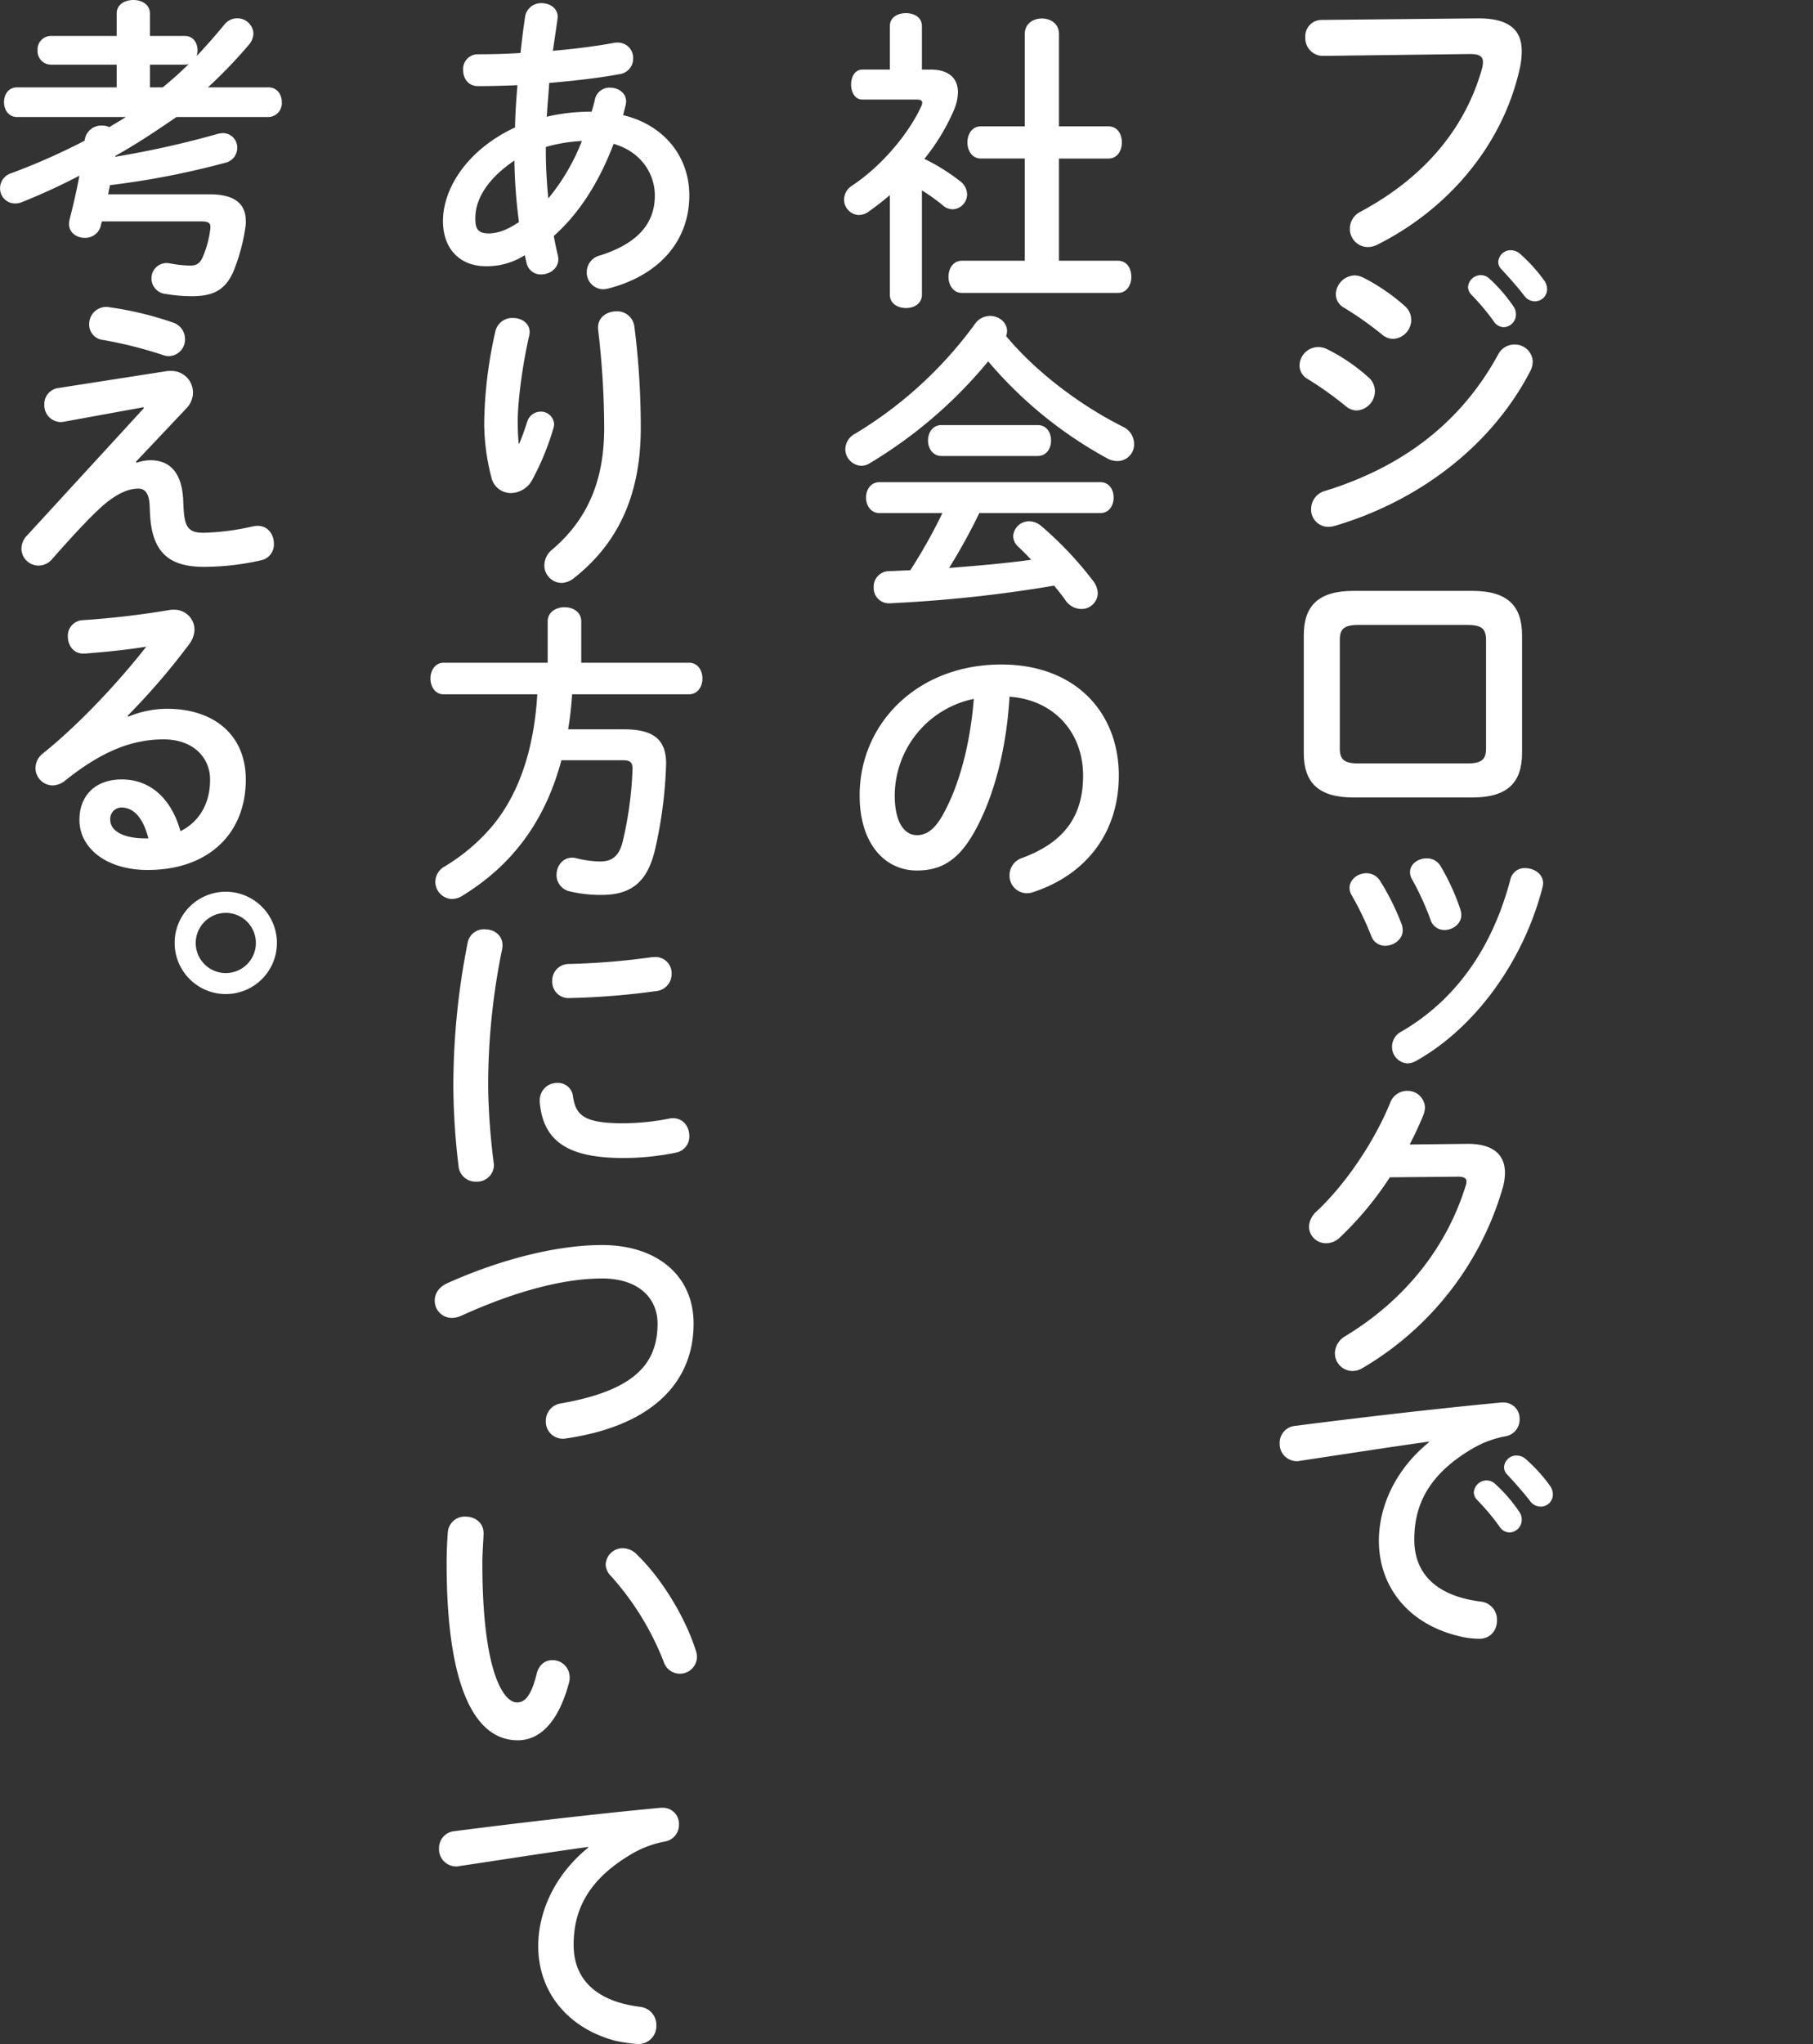 <svg xmlns="http://www.w3.org/2000/svg" viewBox="0 0 509.574 574.206"><rect x="0" y="0" width="509.574" height="574.206" fill="#333333" stroke="none"/><defs><style>.cls-1{fill:#fff;}.cls-2{fill:none;}</style></defs><g id="レイヤー_2" data-name="レイヤー 2"><g id="レイヤー_1-2" data-name="レイヤー 1"><path class="cls-1" d="M415.186,5.16c9.009-.089,12.526,3.278,12.526,9.215a22.43,22.43,0,0,1-.6,5.05c-4.719,21-19.648,39.076-39.9,49.266a6.045,6.045,0,0,1-2.832.709,5.085,5.085,0,0,1-4.976-5.228,5.3,5.3,0,0,1,3-4.7c18.962-10.189,29.687-24.367,34.149-40.227a7.413,7.413,0,0,0,.257-1.773c0-1.684-1.115-2.3-3.6-2.3l-41.356.532a4.972,4.972,0,0,1-4.976-5.228A4.584,4.584,0,0,1,371.428,5.6Z"/><path class="cls-1" d="M384.641,106a5.159,5.159,0,0,1,1.8,3.9,5.437,5.437,0,0,1-5.063,5.405,4.823,4.823,0,0,1-3.174-1.24,97.157,97.157,0,0,0-10.554-7.532,4.422,4.422,0,0,1-2.4-3.9,5.29,5.29,0,0,1,5.234-5.139,5.753,5.753,0,0,1,2.574.62A51.981,51.981,0,0,1,384.641,106Zm41.012-9.216a5.017,5.017,0,0,1,5.148,4.785,6.144,6.144,0,0,1-.772,2.835c-11.411,21.887-32.518,36.772-54.912,43.33a6.815,6.815,0,0,1-1.8.266,4.844,4.844,0,0,1-4.805-5.051,5.274,5.274,0,0,1,3.947-5.051c21.193-6.557,37.924-18.7,48.649-38.367A5.1,5.1,0,0,1,425.653,96.782Zm-30.8-10.81a5.163,5.163,0,0,1,1.8,3.9,5.354,5.354,0,0,1-5.062,5.316,4.825,4.825,0,0,1-3.175-1.24A96.01,96.01,0,0,0,377.863,86.5a4.323,4.323,0,0,1-2.4-3.9,5.444,5.444,0,0,1,5.32-5.228,5.935,5.935,0,0,1,2.574.709A55.689,55.689,0,0,1,394.851,85.972Zm17.761-5.316a3.62,3.62,0,0,1,3.6-3.367,3.515,3.515,0,0,1,2.4.974,43.862,43.862,0,0,1,6.692,7.709,3.783,3.783,0,0,1,.773,2.393,3.558,3.558,0,0,1-3.433,3.544,3.415,3.415,0,0,1-2.831-1.684,63.817,63.817,0,0,0-6.349-7.531A3.2,3.2,0,0,1,412.612,80.656Zm8.494-7.089a3.488,3.488,0,0,1,3.6-3.278,4.053,4.053,0,0,1,2.575,1.063,43.9,43.9,0,0,1,6.606,7.266,4.2,4.2,0,0,1,.944,2.658,3.4,3.4,0,0,1-3.432,3.367,3.694,3.694,0,0,1-3-1.595c-1.974-2.57-4.376-5.228-6.349-7.354A2.971,2.971,0,0,1,421.106,73.567Z"/><path class="cls-1" d="M380.437,224.025c-9.867,0-13.986-4.165-13.986-12.494V178.48c0-8.329,4.119-12.493,13.986-12.493h33.376c9.867,0,13.985,4.164,13.985,12.493v33.051c0,8.329-4.118,12.494-13.985,12.494Zm32.089-9.569c3.947,0,5.148-1.153,5.148-4.165v-30.57c0-3.013-1.2-4.165-5.148-4.165h-30.8c-3.947,0-5.148,1.152-5.148,4.165v30.57c0,3.012,1.2,4.165,5.148,4.165Z"/><path class="cls-1" d="M393.993,259.737a5.155,5.155,0,0,1,.257,1.595c0,2.57-2.488,4.342-4.89,4.342a4.067,4.067,0,0,1-3.947-2.747,86.951,86.951,0,0,0-5.491-11.43,4.016,4.016,0,0,1-.6-2.127c0-2.3,2.317-4.076,4.719-4.076a4.547,4.547,0,0,1,3.947,2.3A68.921,68.921,0,0,1,393.993,259.737Zm34.749-15.861c2.4,0,4.977,1.595,4.977,4.253a6.263,6.263,0,0,1-.172,1.152c-5.405,20.912-19.048,39.519-35.521,48.735a5.3,5.3,0,0,1-2.4.709,4.627,4.627,0,0,1-4.375-4.7,4.783,4.783,0,0,1,2.659-4.253c15.359-8.949,25.569-23.569,30.631-42.8A4.045,4.045,0,0,1,428.742,243.876Zm-18.275,11.608a5.078,5.078,0,0,1,.257,1.506c0,2.57-2.4,4.254-4.719,4.254a4.057,4.057,0,0,1-3.947-2.925,78.735,78.735,0,0,0-5.148-11.253,3.946,3.946,0,0,1-.6-2.038c0-2.3,2.231-3.9,4.633-3.9a4.409,4.409,0,0,1,4.033,2.3A63.2,63.2,0,0,1,410.467,255.484Z"/><path class="cls-1" d="M412.269,321.325c7.121-.089,10.725,2.835,10.725,8.151a16.272,16.272,0,0,1-.773,4.7,86.647,86.647,0,0,1-39.3,50.153,5.308,5.308,0,0,1-2.832.8,4.97,4.97,0,0,1-4.89-5.051,5.7,5.7,0,0,1,3-4.784c17.074-10.368,28.485-25.253,33.719-42.089a3.568,3.568,0,0,0,.258-1.24c0-.975-.687-1.418-2.317-1.418l-19.219.177a93.18,93.18,0,0,1-13.985,16.835,5.559,5.559,0,0,1-3.947,1.684,4.76,4.76,0,0,1-4.8-4.7,6.151,6.151,0,0,1,2.145-4.253c8.151-7.62,16.216-19.583,20.677-30.482a5.057,5.057,0,0,1,4.72-3.367,4.868,4.868,0,0,1,5.062,4.7,6.224,6.224,0,0,1-.429,2.038c-1.116,2.747-2.4,5.495-3.861,8.329Z"/><path class="cls-1" d="M401.629,404.974c-10.3,1.417-23.938,3.544-36.293,5.4a3.108,3.108,0,0,1-.858.089,4.84,4.84,0,0,1-4.805-5.05,4.761,4.761,0,0,1,4.462-4.874c17.846-2.3,39.983-4.874,57.829-6.557h.514a4.51,4.51,0,0,1,4.634,4.7,4.746,4.746,0,0,1-3.947,4.785,28.8,28.8,0,0,0-9.438,3.544c-13.385,7.887-16.216,17.1-16.216,25.52,0,9.835,6.607,15.86,18.618,17.367a5.106,5.106,0,0,1,4.634,5.227c0,2.659-1.631,5.229-5.062,5.229a26.165,26.165,0,0,1-3.862-.355c-15.615-3.013-24.281-14-24.281-27.2,0-9.3,4.376-19.759,14.071-27.645Zm12.613,14.265a3.62,3.62,0,0,1,3.6-3.366,3.513,3.513,0,0,1,2.4.974,43.821,43.821,0,0,1,6.692,7.709,3.779,3.779,0,0,1,.772,2.392,3.556,3.556,0,0,1-3.432,3.545,3.415,3.415,0,0,1-2.831-1.684,63.914,63.914,0,0,0-6.349-7.532A3.2,3.2,0,0,1,414.242,419.239Zm8.494-7.088a3.488,3.488,0,0,1,3.6-3.278,4.048,4.048,0,0,1,2.574,1.063,43.811,43.811,0,0,1,6.606,7.266,4.2,4.2,0,0,1,.944,2.658,3.4,3.4,0,0,1-3.432,3.367,3.693,3.693,0,0,1-3-1.595c-1.973-2.57-4.376-5.228-6.349-7.355A2.973,2.973,0,0,1,422.736,412.151Z"/><path class="cls-1" d="M259.12,82.814c0,2.481-2.231,3.722-4.462,3.722-2.316,0-4.547-1.241-4.547-3.722v-28c-1.973,1.684-3.947,3.19-5.92,4.608a4.753,4.753,0,0,1-2.832.974,4.325,4.325,0,0,1-4.118-4.341,4.7,4.7,0,0,1,2.231-3.9c8.322-5.493,15.959-14.62,19.476-22.329a2.754,2.754,0,0,0,.258-.975c0-.62-.515-.886-1.544-.886H242.389c-2.145,0-3.175-2.127-3.175-4.253,0-2.038,1.03-4.165,3.175-4.165h7.722V7.32c0-2.481,2.231-3.632,4.547-3.632,2.231,0,4.462,1.151,4.462,3.632V19.548h2.488c4.891,0,7.637,2.3,7.637,6.38a13.166,13.166,0,0,1-1.116,4.962,58.112,58.112,0,0,1-8.322,13.735,56.154,56.154,0,0,1,9.952,6.2,4.767,4.767,0,0,1,2.059,3.721,4.231,4.231,0,0,1-4.032,4.253,4.332,4.332,0,0,1-2.831-1.151,53.362,53.362,0,0,0-5.835-4.165Zm28.915-38.278H275.68c-2.489,0-3.776-2.3-3.776-4.519,0-2.3,1.287-4.519,3.776-4.519h12.355V9.536c0-2.924,2.4-4.342,4.8-4.342s4.806,1.418,4.806,4.342V35.5h13.9c2.574,0,3.775,2.215,3.775,4.519,0,2.215-1.2,4.519-3.775,4.519h-13.9V73.245H314.2c2.574,0,3.775,2.214,3.775,4.519,0,2.215-1.2,4.519-3.775,4.519H270.36c-2.488,0-3.776-2.3-3.776-4.519,0-2.3,1.288-4.519,3.776-4.519h17.675Z"/><path class="cls-1" d="M315.577,119.854a5.369,5.369,0,0,1,3.174,4.785,4.66,4.66,0,0,1-4.633,4.874,5.866,5.866,0,0,1-3-.8,117.409,117.409,0,0,1-33.376-27.2,128.779,128.779,0,0,1-33.291,28.62,4.374,4.374,0,0,1-2.4.709,4.7,4.7,0,0,1-4.462-4.7,4.981,4.981,0,0,1,2.66-4.254,114.774,114.774,0,0,0,33.8-30.924,5.189,5.189,0,0,1,4.2-2.215c2.489,0,4.805,1.772,4.805,4.253a4.525,4.525,0,0,1-.257,1.418C291.209,104.525,303.564,113.829,315.577,119.854ZM275.25,144.133a166.2,166.2,0,0,1-8.494,15.418c7.722-.621,15.444-1.241,23.08-2.3-1.2-1.33-2.488-2.57-3.6-3.633a4.166,4.166,0,0,1-1.459-3.013,4.441,4.441,0,0,1,4.548-4.164,5.379,5.379,0,0,1,3.346,1.329,100.316,100.316,0,0,1,14.5,15.329,6,6,0,0,1,1.373,3.544,4.554,4.554,0,0,1-4.633,4.431,5.462,5.462,0,0,1-4.462-2.482c-.944-1.329-2.059-2.746-3.175-4.075a383.273,383.273,0,0,1-42.9,4.784c-.6,0-2.661.178-3.519.178a4.284,4.284,0,0,1-4.29-4.519,4.346,4.346,0,0,1,4.376-4.519l5.92-.266a146.358,146.358,0,0,0,9.01-16.038H247.194c-2.488,0-3.776-2.216-3.776-4.342,0-2.215,1.288-4.341,3.776-4.341h62.034c2.573,0,3.774,2.126,3.774,4.341,0,2.126-1.2,4.342-3.774,4.342Zm16.388-24.721c2.574,0,3.776,2.126,3.776,4.341,0,2.126-1.2,4.342-3.776,4.342H264.611c-2.488,0-3.775-2.216-3.775-4.342,0-2.215,1.287-4.341,3.775-4.341Z"/><path class="cls-1" d="M241.617,223.442c0-20.2,16.216-36.772,39.811-36.772,20.935,0,33.033,13.557,33.033,31.19,0,16.038-9.181,27.823-23.938,32.7a5.471,5.471,0,0,1-1.974.355,4.9,4.9,0,0,1-4.8-5.051,5.086,5.086,0,0,1,3.6-4.873c12.184-4.52,17.074-12.14,17.074-23.127,0-11.608-7.636-21.177-20.677-22.152-.858,14.709-4.376,28-9.7,37.658-4.719,8.595-9.781,11.165-16.387,11.165C248.91,244.531,241.617,237.265,241.617,223.442Zm9.867,0c0,8.152,3.089,11.165,6.178,11.165,2.659,0,4.976-1.418,7.464-5.937,4.376-7.886,7.55-19.316,8.58-32.342A27.828,27.828,0,0,0,251.484,223.442Z"/><path class="cls-1" d="M144.753,35.8c.086-3.987.344-7.975.686-11.874-3.946.178-7.721.266-11.067.266-2.832,0-4.205-2.215-4.205-4.519a4.142,4.142,0,0,1,4.205-4.43c3.6,0,7.721-.089,11.926-.355.343-3.278.772-6.645,1.286-10.189A4.533,4.533,0,0,1,152.218.887c2.317,0,4.547,1.418,4.547,3.9,0,.266-.085.443-.085.709q-.645,4.519-1.287,8.772c6.263-.531,12.355-1.329,17.16-2.215a4.023,4.023,0,0,1,1.029-.089,4.283,4.283,0,0,1,4.376,4.431,4.383,4.383,0,0,1-3.775,4.43c-5.663,1.063-12.7,1.861-19.82,2.481-.172,3.1-.515,6.291-.687,9.481a55.123,55.123,0,0,1,12.613-1.417c.343-1.153.687-2.3.944-3.545a4.153,4.153,0,0,1,4.29-3.19c2.231,0,4.461,1.418,4.461,3.9a6.267,6.267,0,0,1-.171,1.152c-.257.886-.429,1.772-.687,2.658,11.841,2.836,18.619,11.962,18.619,22.507,0,12.937-8.58,22.595-22.909,26.228a7.312,7.312,0,0,1-1.372.176,4.7,4.7,0,0,1-4.548-4.873,4.812,4.812,0,0,1,3.689-4.607c10.9-3.456,15.445-9.216,15.445-16.836,0-6.114-3.862-12.316-11.583-14.531-3.69,9.746-9.095,19.051-16.817,25.873.343,1.861.686,3.633,1.115,5.316a5.341,5.341,0,0,1,.172,1.153c0,2.746-2.488,4.341-4.805,4.341a4.03,4.03,0,0,1-4.118-3.19l-.515-2.215a19.693,19.693,0,0,1-10.9,3.1c-7.293,0-12.1-4.786-12.1-12.76S130.082,42.71,144.753,35.8ZM137.2,65.571c2.574,0,5.062-.8,8.666-3.19A146.182,146.182,0,0,1,144.582,45.1c-7.894,5.316-11.069,11.253-10.983,16.3C133.6,64.242,134.286,65.482,137.2,65.571Zm26.34-25.962a44.019,44.019,0,0,0-10.124,1.683V42.8c0,3.987.257,8.417.686,12.937A58.029,58.029,0,0,0,163.543,39.609Z"/><path class="cls-1" d="M145.955,124.587c.857-2.038,1.458-3.721,2.23-6.114a3.933,3.933,0,0,1,3.689-2.835,3.7,3.7,0,0,1,3.862,3.544,4.577,4.577,0,0,1-.172,1.064,74.637,74.637,0,0,1-6.006,14.62,6.914,6.914,0,0,1-5.92,3.633,5.563,5.563,0,0,1-5.492-4.253,62.094,62.094,0,0,1-2.059-15.241,122.419,122.419,0,0,1,3.175-26.05,4.855,4.855,0,0,1,4.891-3.633c2.4,0,4.719,1.417,4.719,3.987a6.241,6.241,0,0,1-.172,1.151c-1.888,8.241-3.175,18.342-3.175,23.659a64.25,64.25,0,0,0,.258,6.468ZM168.091,91.98c0-2.924,2.574-4.52,5.148-4.52a4.86,4.86,0,0,1,5.062,4.254,224.384,224.384,0,0,1,1.8,28.532c0,19.227-6.692,32.607-18.705,42.088a5.832,5.832,0,0,1-3.6,1.418,4.935,4.935,0,0,1-4.8-4.962,5.859,5.859,0,0,1,2.231-4.43c9.781-8.329,14.586-19.14,14.586-34.114a234.937,234.937,0,0,0-1.716-27.735Z"/><path class="cls-1" d="M153.934,174.566c0-2.658,2.4-3.987,4.719-3.987,2.4,0,4.719,1.329,4.719,3.987v11.607h30.287c2.488,0,3.776,2.216,3.776,4.431s-1.288,4.431-3.776,4.431H160.8a96.194,96.194,0,0,1-1.115,9.835h15.529c8.237,0,12.012,2.658,12.012,9.658a123.349,123.349,0,0,1-3.088,24.013c-2.145,9.3-6.779,12.848-15.015,12.848a36.835,36.835,0,0,1-8.924-.974,4.688,4.688,0,0,1-3.775-4.608c0-2.481,1.63-4.874,4.462-4.874a6.582,6.582,0,0,1,1.2.177,28.149,28.149,0,0,0,6.606.887c3.261,0,5.32-1.418,6.35-5.671a103.638,103.638,0,0,0,2.745-20.38c0-1.773-.686-2.393-2.745-2.393H157.795c-4.633,17.367-14.071,29.684-27.885,38.1a5.489,5.489,0,0,1-2.831.886,4.842,4.842,0,0,1-4.72-4.874,5.035,5.035,0,0,1,2.746-4.341A53.68,53.68,0,0,0,138.49,231.9c8.408-10.189,11.755-23.747,12.527-36.86H124.676c-2.4,0-3.689-2.216-3.689-4.431s1.286-4.431,3.689-4.431h29.258Z"/><path class="cls-1" d="M136.259,261.051c2.488,0,4.976,1.506,4.976,4.519a4.087,4.087,0,0,1-.086.974,190.967,190.967,0,0,0-3.946,39.165,191.164,191.164,0,0,0,1.544,20.823c0,.265.086.531.086.709a4.732,4.732,0,0,1-4.977,4.7,4.787,4.787,0,0,1-4.976-4.342,199.341,199.341,0,0,1-1.459-21.886,206.062,206.062,0,0,1,4.033-40.937A4.628,4.628,0,0,1,136.259,261.051Zm38.953,54.493a68.292,68.292,0,0,0,12.956-1.329,4.031,4.031,0,0,1,1.03-.089c2.917,0,4.547,2.482,4.547,4.963a4.566,4.566,0,0,1-3.775,4.7,72.691,72.691,0,0,1-14.844,1.507c-15.873,0-22.479-4.962-23.423-15.684v-.443a4.845,4.845,0,0,1,4.977-4.962,4.228,4.228,0,0,1,4.375,3.81C161.828,313.506,164.487,315.544,175.212,315.544Zm8.924-46.7a4.51,4.51,0,0,1,4.633,4.7,4.8,4.8,0,0,1-4.376,4.873,210.791,210.791,0,0,1-24.2,1.95,4.578,4.578,0,0,1-4.976-4.784,4.628,4.628,0,0,1,4.633-4.786,201.624,201.624,0,0,0,23.6-1.949Z"/><path class="cls-1" d="M169.206,349.749c15.358,0,25.74,8.506,25.74,22.063,0,16.924-12.183,28.8-35.779,32.253a4.027,4.027,0,0,1-1.029.089,4.773,4.773,0,0,1-4.719-5.05,4.918,4.918,0,0,1,4.29-4.874c20.077-3.544,27.113-10.722,27.113-22.418,0-6.822-4.976-12.671-15.616-12.671-10.725,0-24.367,3.545-39.725,10.545a6.62,6.62,0,0,1-2.488.531,4.8,4.8,0,0,1-4.8-4.873c0-1.861,1.029-3.721,3.518-4.874C141.149,353.559,156.851,349.749,169.206,349.749Z"/><path class="cls-1" d="M130.853,426.043c2.575,0,5.063,1.6,5.063,4.7,0,1.24-.343,5.582-.343,8.329,0,31.013,6.092,39.165,9.695,39.165,2.059,0,3.947-1.418,5.577-8.064.686-2.658,2.488-3.81,4.376-3.81a4.79,4.79,0,0,1,4.89,4.785,4.535,4.535,0,0,1-.171,1.506c-3.175,11.874-8.666,16.216-14.415,16.216-12.441,0-19.991-15.861-19.991-49.532,0-4.076.172-6.734.343-9.038A4.742,4.742,0,0,1,130.853,426.043Zm64.694,37.57a5.41,5.41,0,0,1,.343,1.861,4.784,4.784,0,0,1-9.352,1.329,78.715,78.715,0,0,0-14.844-24.1,4.708,4.708,0,0,1-1.458-3.279,4.808,4.808,0,0,1,4.89-4.518,5.573,5.573,0,0,1,3.776,1.683C186.109,443.5,192.715,454.576,195.547,463.613Z"/><path class="cls-1" d="M165.345,518.821c-10.3,1.418-23.938,3.545-36.293,5.4a3.111,3.111,0,0,1-.858.089,4.84,4.84,0,0,1-4.8-5.051,4.759,4.759,0,0,1,4.462-4.873c17.846-2.3,39.982-4.874,57.829-6.558h.515a4.511,4.511,0,0,1,4.633,4.7,4.747,4.747,0,0,1-3.947,4.785,28.781,28.781,0,0,0-9.438,3.544c-13.385,7.887-16.216,17.1-16.216,25.519,0,9.835,6.606,15.861,18.619,17.368a5.1,5.1,0,0,1,4.632,5.227,5.046,5.046,0,0,1-5.062,5.228,43.5,43.5,0,0,1-6.349-.886c-12.7-3.278-21.793-13.025-21.793-26.671,0-9.3,4.376-19.76,14.071-27.645Z"/><path class="cls-1" d="M32.36,44.038a262.961,262.961,0,0,0,28.657-6.38,5.668,5.668,0,0,1,1.63-.266,4.04,4.04,0,0,1,4.033,4.165,4.288,4.288,0,0,1-3.347,4.164A230.885,230.885,0,0,1,30.9,52.013l-.515,2.57H58.872c7.122,0,10.211,2.658,10.211,7.531a9.92,9.92,0,0,1-.086,1.6,53.746,53.746,0,0,1-2.918,11.342C63.934,80.9,60.674,83.2,54.067,83.2a43.222,43.222,0,0,1-7.464-.62,4.406,4.406,0,0,1-4.033-4.431,4.272,4.272,0,0,1,5.148-4.165,33.312,33.312,0,0,0,5.663.621c1.888,0,2.917-.532,3.861-3.013a28.85,28.85,0,0,0,1.887-7.443v-.443c0-1.063-.6-1.506-2.488-1.506H28.67a6.749,6.749,0,0,0-.343,1.24A4.5,4.5,0,0,1,23.78,66.81c-2.231,0-4.376-1.418-4.376-3.9a7.013,7.013,0,0,1,.172-1.329c1.029-3.988,1.973-8.153,2.745-12.229A176.393,176.393,0,0,1,6.105,56.8a5.043,5.043,0,0,1-1.888.355,4.226,4.226,0,0,1-4.2-4.342,4.437,4.437,0,0,1,3.175-4.164A180.688,180.688,0,0,0,23.78,39.519a4.74,4.74,0,0,1,4.976-4.253,4.96,4.96,0,0,1,1.973.442c1.545-.974,3.175-1.86,4.634-2.834H4.818c-2.488,0-3.69-2.127-3.69-4.166,0-2.125,1.2-4.164,3.69-4.164H32.789V18.165H14.256a3.791,3.791,0,0,1-3.69-4.077,3.763,3.763,0,0,1,3.69-3.987H32.789V3.81C32.789,1.241,35.1,0,37.508,0c2.316,0,4.633,1.241,4.633,3.81V10.1h9.867c2.317,0,3.518,2.038,3.518,3.987a5.331,5.331,0,0,1-.257,1.684Q59.257,11.519,62.991,7A4.6,4.6,0,0,1,66.68,5.139a4.506,4.506,0,0,1,4.548,4.253,5.087,5.087,0,0,1-1.288,3.191,135.321,135.321,0,0,1-11.5,11.961H75.432c2.488,0,3.775,2.039,3.775,4.164a3.881,3.881,0,0,1-3.775,4.166H49.605c-5.576,3.81-11.239,7.62-17.159,10.9ZM45.745,24.544c2.488-2.038,4.976-4.253,7.293-6.557a4.177,4.177,0,0,1-1.03.178H42.141v6.379Z"/><path class="cls-1" d="M46.6,104.294a6.33,6.33,0,0,1,1.287-.088,6.06,6.06,0,0,1,6.349,6.025,6.356,6.356,0,0,1-1.716,4.342L38.194,129.725l.172.266a12.742,12.742,0,0,1,3.861-.709c5.577,0,8.923,3.545,9.266,11.253l.086,1.861c.257,5.582,1.287,7.266,5.577,7.266A68.565,68.565,0,0,0,70.97,147.89a8.168,8.168,0,0,1,1.459-.178c2.917,0,4.547,2.482,4.547,4.962a4.526,4.526,0,0,1-3.518,4.7,73.106,73.106,0,0,1-16.13,1.86c-9.953,0-14.758-4.164-15.187-15.329l-.086-2.037c-.171-3.279-1.287-4.608-3.174-4.608-2.574,0-5.577,1.152-9.353,4.253-3.089,2.57-7.893,7.62-14.843,15.506a5.029,5.029,0,0,1-3.861,1.861,4.82,4.82,0,0,1-4.8-4.7,5.355,5.355,0,0,1,1.63-3.81l32.776-35.709-.086-.266-22.394,4.076a3.712,3.712,0,0,1-.944.089,4.693,4.693,0,0,1-4.547-4.874,4.531,4.531,0,0,1,4.033-4.7ZM48.49,90.561a4.918,4.918,0,0,1,3.518,4.607,4.684,4.684,0,0,1-4.462,4.874,5.038,5.038,0,0,1-1.887-.355A119.412,119.412,0,0,0,29.1,95.522a4.347,4.347,0,0,1-4.033-4.43,4.8,4.8,0,0,1,4.805-4.873,2.842,2.842,0,0,1,.857.088A94.908,94.908,0,0,1,48.49,90.561Z"/><path class="cls-1" d="M36.049,201.324a28.834,28.834,0,0,1,10.9-2.215c13.385,0,22.137,7.531,22.137,19.848,0,15.506-10.812,25.43-27.542,25.43-11.755,0-19.22-6.2-19.22-14.089,0-6.645,4.29-11.341,11.927-11.341,8.236,0,13.985,5.67,16.473,14.532,5.32-2.658,8.323-7.8,8.323-14.444,0-6.291-4.8-11.341-13.042-11.341-8.666,0-17.074,3.1-27.628,11.519a5.836,5.836,0,0,1-3.6,1.417,4.915,4.915,0,0,1-4.805-4.873,5.264,5.264,0,0,1,2.145-4.164c9.953-7.976,21.021-19.76,29-29.95-4.2.709-9.781,1.329-14.071,1.683-.343,0-2.574.266-3.689.266-2.746,0-4.29-2.392-4.29-4.784a4.386,4.386,0,0,1,4.2-4.608,243.147,243.147,0,0,0,24.281-2.835,5.477,5.477,0,0,1,1.2-.089,5.648,5.648,0,0,1,5.92,5.582,7.181,7.181,0,0,1-1.544,4.165,192.934,192.934,0,0,1-17.247,20.025Zm5.663,34.2c-1.459-5.671-4.032-8.684-7.636-8.684a3.2,3.2,0,0,0-3.089,3.455c0,2.925,3.261,5.229,10.039,5.229Z"/><path class="cls-1" d="M77.834,265.125A14.374,14.374,0,1,1,63.505,250.5,14.407,14.407,0,0,1,77.834,265.125Zm-22.823,0a8.455,8.455,0,1,0,8.494-8.684A8.493,8.493,0,0,0,55.011,265.125Z"/><rect class="cls-2" y="0.066" width="509.574" height="574.14"/></g></g></svg>